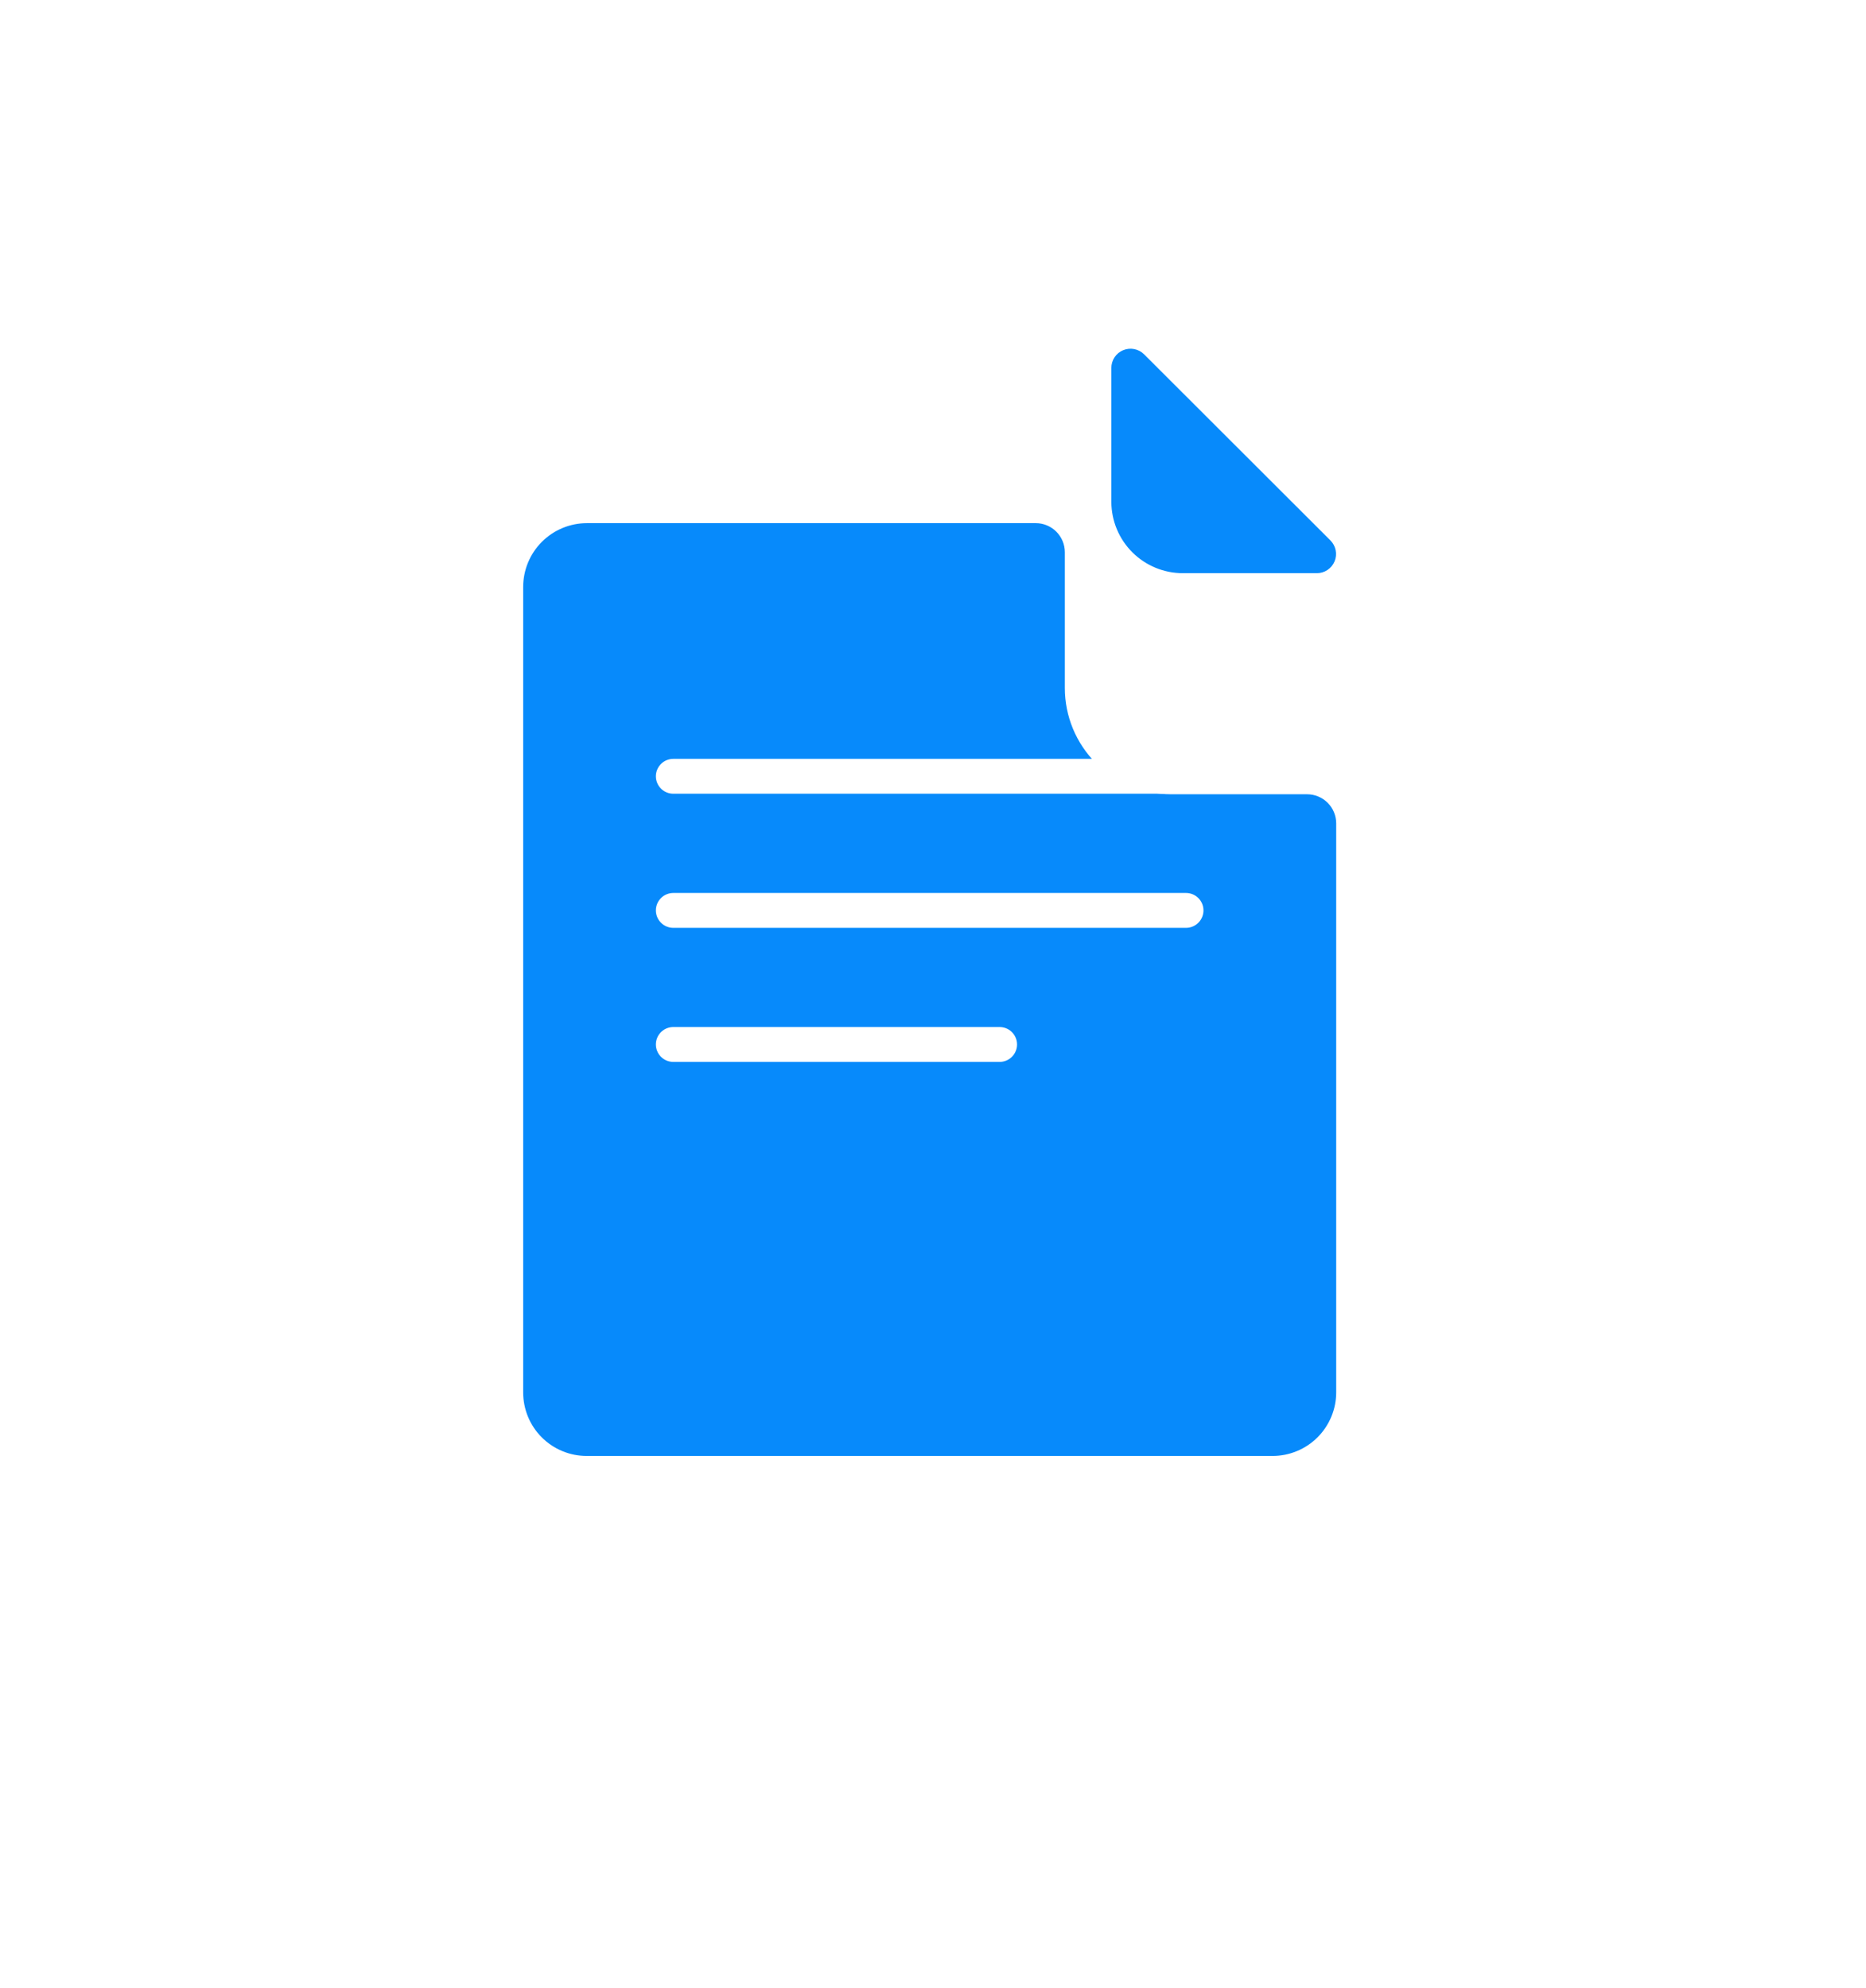 <svg width="107" height="114" viewBox="0 0 107 114" fill="none" xmlns="http://www.w3.org/2000/svg">
<g filter="url(#filter0_d_192_4998)">
<path d="M76.62 37.224V69.854C76.62 70.333 76.526 70.808 76.342 71.251C76.159 71.694 75.89 72.096 75.551 72.435C75.212 72.774 74.81 73.043 74.367 73.226C73.924 73.409 73.449 73.504 72.97 73.504H33.65C33.17 73.505 32.695 73.412 32.252 73.229C31.808 73.046 31.405 72.777 31.066 72.438C30.727 72.099 30.458 71.696 30.275 71.252C30.092 70.809 29.999 70.334 30 69.854V23.664C30 22.693 30.386 21.762 31.072 21.076C31.758 20.39 32.689 20.004 33.66 20.004H59.39C59.833 20.004 60.258 20.18 60.571 20.493C60.884 20.806 61.06 21.231 61.06 21.674V29.464C61.06 30.264 61.218 31.056 61.524 31.794C61.83 32.533 62.278 33.205 62.844 33.77C63.409 34.336 64.081 34.784 64.82 35.09C65.558 35.396 66.35 35.554 67.15 35.554H74.95C75.393 35.554 75.818 35.73 76.131 36.043C76.444 36.356 76.62 36.781 76.62 37.224Z" fill="#078AFB"/>
</g>
<path d="M75.507 32.874H67.827C66.741 32.874 65.7 32.444 64.931 31.677C64.162 30.91 63.729 29.87 63.727 28.784V21.104C63.726 20.886 63.79 20.673 63.911 20.491C64.031 20.309 64.204 20.168 64.405 20.084C64.607 20 64.829 19.979 65.043 20.021C65.256 20.064 65.453 20.17 65.607 20.324L76.287 30.994C76.441 31.148 76.547 31.345 76.59 31.559C76.632 31.773 76.611 31.994 76.527 32.196C76.443 32.397 76.302 32.57 76.12 32.69C75.938 32.811 75.725 32.875 75.507 32.874Z" fill="#078AFB"/>
<path d="M38.609 59.904H57.319" stroke="white" stroke-width="2" stroke-linecap="round" stroke-linejoin="round"/>
<path d="M38.609 52.215H68.009" stroke="white" stroke-width="2" stroke-linecap="round" stroke-linejoin="round"/>
<path d="M38.609 44.523H68.009" stroke="white" stroke-width="2" stroke-linecap="round" stroke-linejoin="round"/>
<defs>
<filter id="filter0_d_192_4998" x="0" y="0.004" width="106.62" height="113.5" filterUnits="userSpaceOnUse" color-interpolation-filters="sRGB">
<feFlood flood-opacity="0" result="BackgroundImageFix"/>
<feColorMatrix in="SourceAlpha" type="matrix" values="0 0 0 0 0 0 0 0 0 0 0 0 0 0 0 0 0 0 127 0" result="hardAlpha"/>
<feOffset dy="10"/>
<feGaussianBlur stdDeviation="15"/>
<feComposite in2="hardAlpha" operator="out"/>
<feColorMatrix type="matrix" values="0 0 0 0 0.51 0 0 0 0 0.82 0 0 0 0 0.992 0 0 0 0.65 0"/>
<feBlend mode="normal" in2="BackgroundImageFix" result="effect1_dropShadow_192_4998"/>
<feBlend mode="normal" in="SourceGraphic" in2="effect1_dropShadow_192_4998" result="shape"/>
</filter>
</defs>
</svg>
